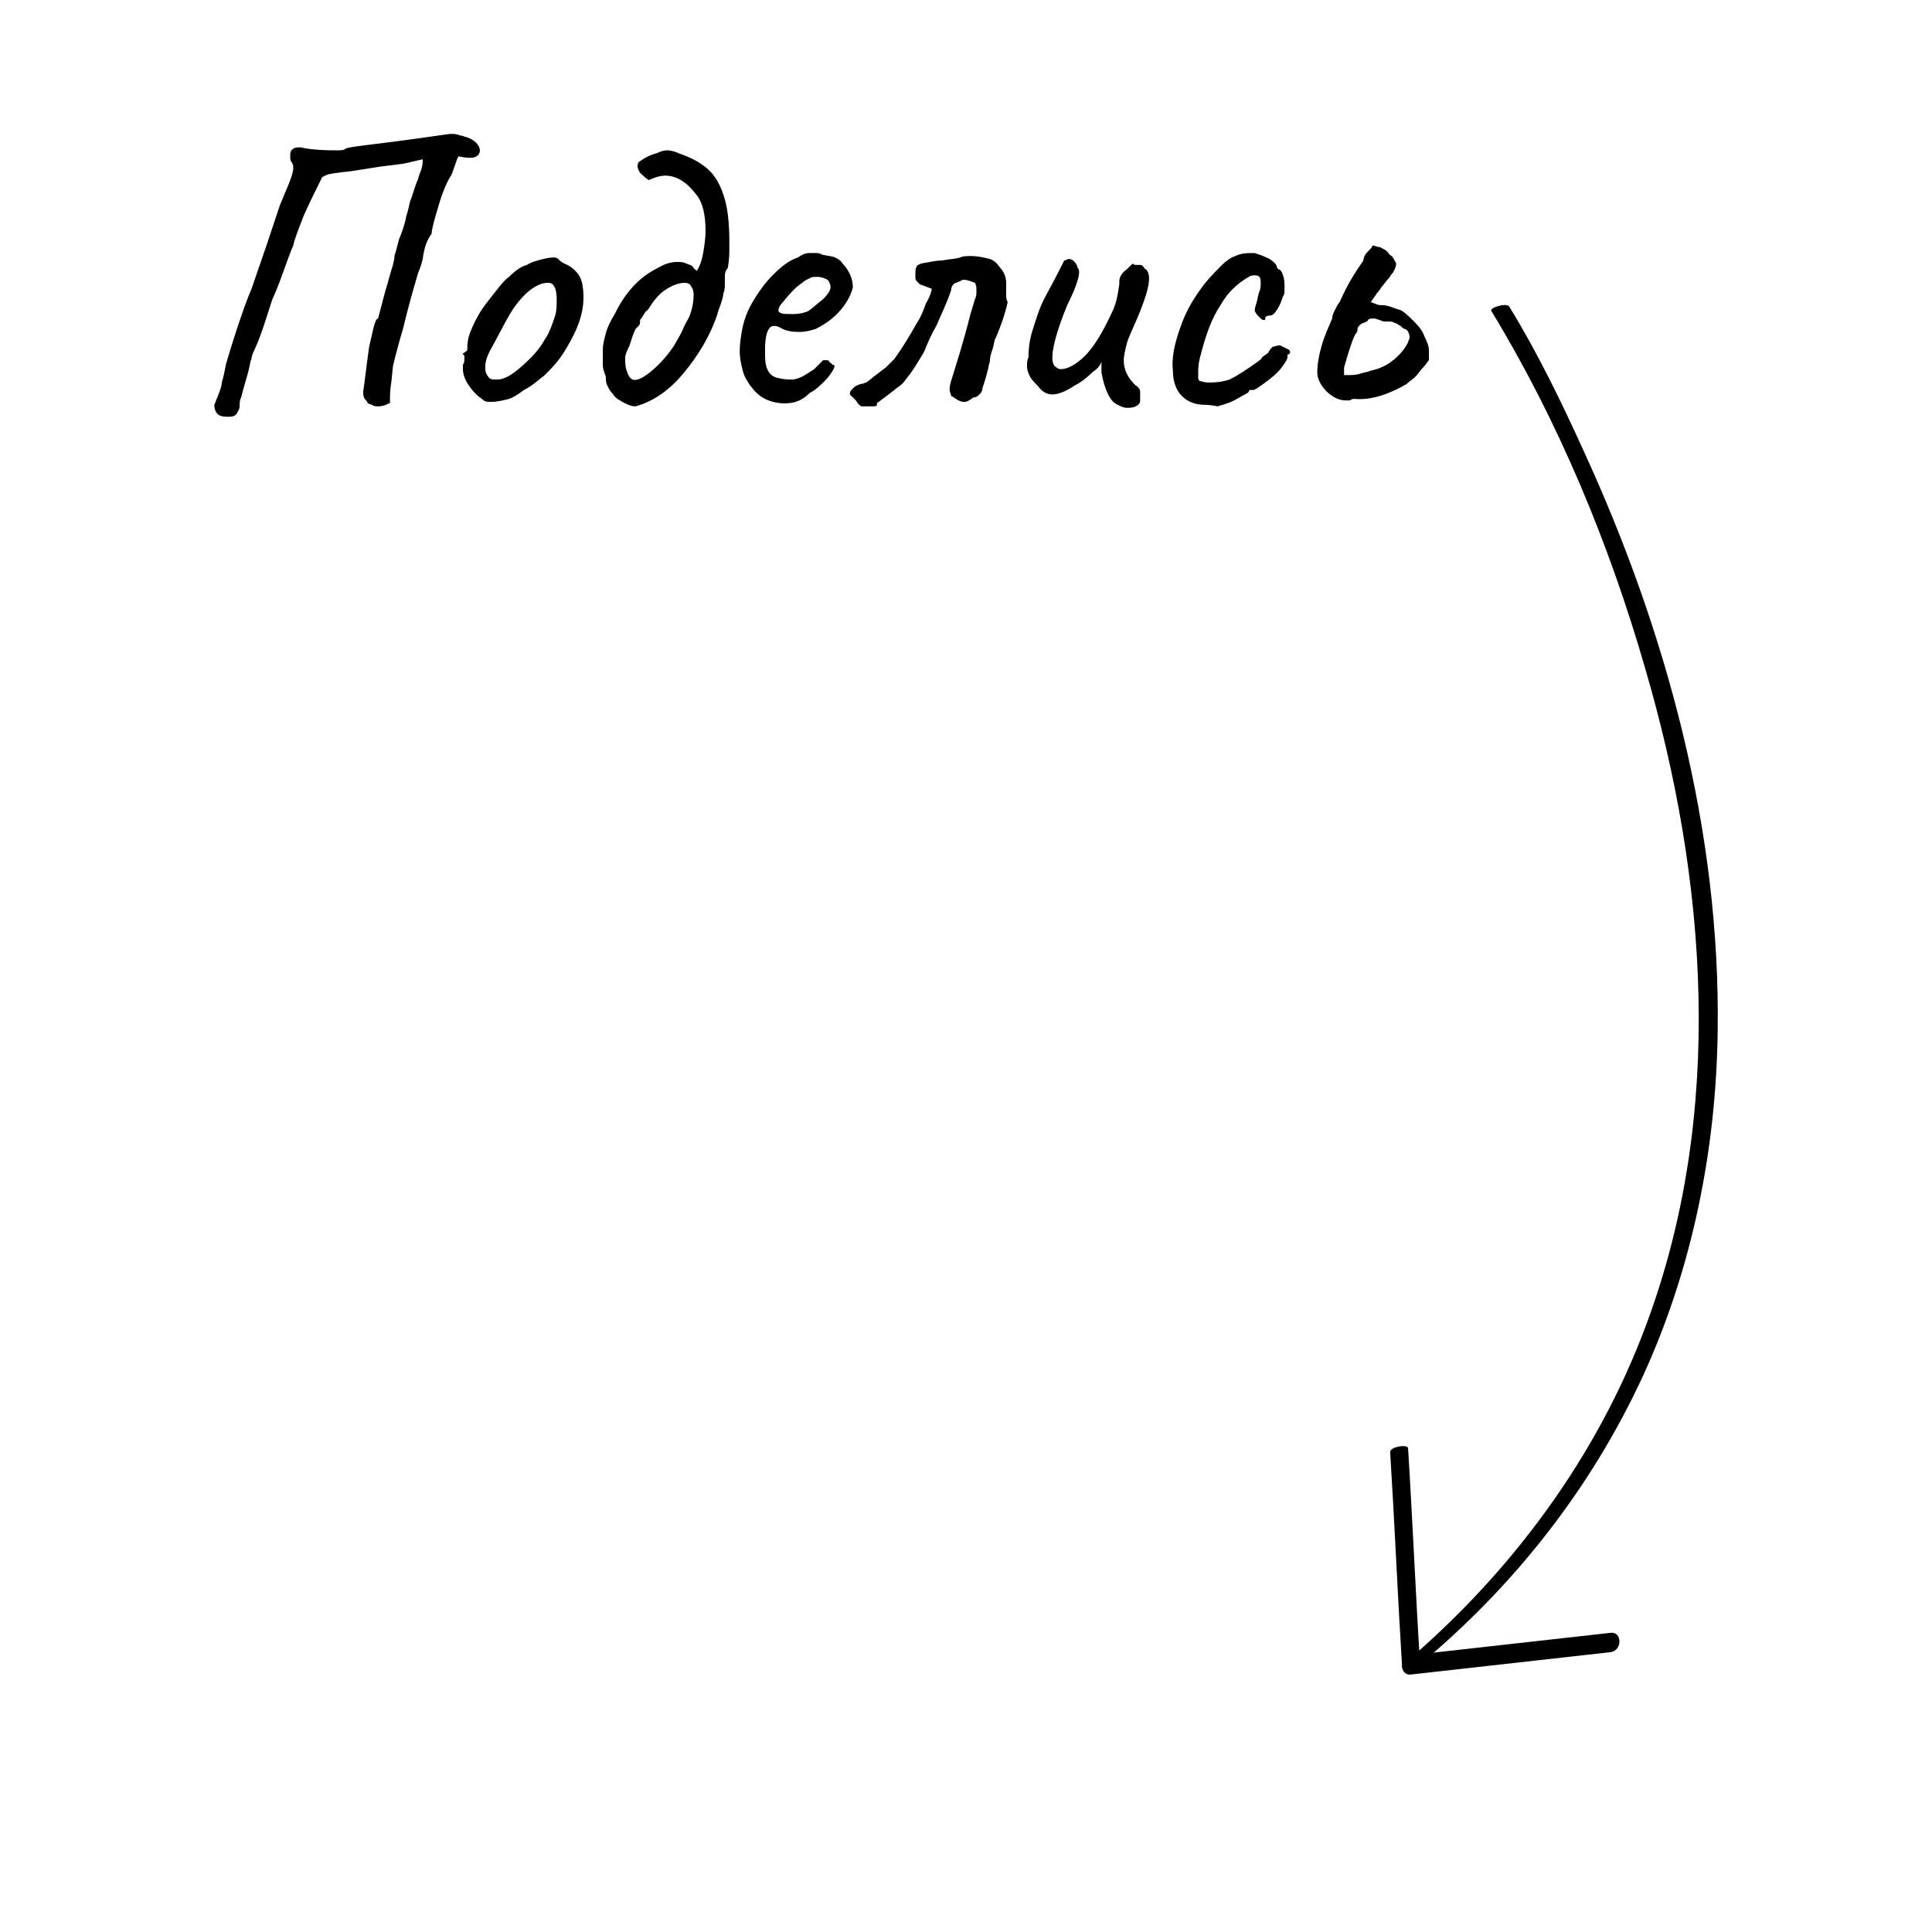 <?xml version="1.0" encoding="UTF-8"?> <!-- Generator: Adobe Illustrator 24.2.3, SVG Export Plug-In . SVG Version: 6.00 Build 0) --> <svg xmlns="http://www.w3.org/2000/svg" xmlns:xlink="http://www.w3.org/1999/xlink" id="Layer_1" x="0px" y="0px" viewBox="0 0 129.8 129.8" style="enable-background:new 0 0 129.8 129.8;" xml:space="preserve"> <g> <g> <path d="M14.6,27.8c-0.1-0.1-0.2-0.3-0.2-0.6c0.1-0.2,0.1-0.3,0.2-0.5c0.2-0.5,0.3-0.8,0.3-1c0.1-0.3,0.2-0.8,0.3-1.3 c0.8-2.7,1.4-4.3,1.7-5l1-2.9l0.9-2.7c0.4-1,0.8-1.8,0.9-2.4c0,0,0-0.1,0-0.2c0-0.1,0-0.1-0.1-0.3c-0.1-0.1-0.1-0.2-0.1-0.4 c0-0.2,0-0.4,0.2-0.5c0.1-0.1,0.3-0.1,0.5-0.1c0.4,0.1,1.2,0.2,2.3,0.2c0.4,0,0.6,0,0.7-0.1c0.1-0.1,1-0.2,2.6-0.4 c1.6-0.2,3-0.4,4.4-0.6l0.2,0c0.1,0,0.3,0,0.5,0.1c0.2,0,0.3,0.1,0.4,0.1c0.3,0.1,0.5,0.2,0.7,0.4c0.2,0.2,0.3,0.5,0.2,0.7 c-0.1,0.2-0.3,0.3-0.6,0.3c-0.1,0-0.4,0-0.8-0.1c0,0-0.1,0.2-0.2,0.5c-0.1,0.3-0.2,0.6-0.3,0.8c-0.2,0.3-0.5,0.9-0.8,1.9 c-0.3,1-0.5,1.7-0.5,2c-0.3,0.4-0.5,0.9-0.6,1.7c-0.1,0.4-0.2,0.7-0.3,0.9c-0.2,0.7-0.6,2-1,3.7c-0.5,1.7-0.7,2.6-0.7,2.6l-0.1,1 c-0.1,0.6-0.1,1-0.1,1.2c0,0.1,0,0.1,0,0.2c0,0.1,0,0.1-0.1,0.1c-0.1,0.1-0.4,0.2-0.7,0.2c-0.1,0-0.3,0-0.4-0.1 c-0.1,0-0.2-0.1-0.3-0.1c0-0.1-0.1-0.2-0.2-0.3c-0.1-0.2-0.1-0.3-0.1-0.5c0.1-0.6,0.2-1.6,0.4-3c0.1-0.4,0.2-0.9,0.3-1.3 c0.1-0.4,0.2-0.6,0.3-0.6l0.5-1.9c0.2-0.6,0.3-1.1,0.5-1.7c0-0.1,0.1-0.3,0.1-0.6c0.1-0.3,0.2-0.7,0.3-1.1c0.2-0.5,0.4-1,0.5-1.6 c0.2-0.6,0.2-0.9,0.3-1.1c0.1-0.2,0.2-0.7,0.5-1.4c0-0.1,0.1-0.3,0.2-0.6c0.1-0.3,0.1-0.5,0.1-0.7L27.1,11l-1.6,0.2l-1.9,0.3 c-1,0.1-1.5,0.2-1.5,0.2c-0.3,0.1-0.5,0.2-0.5,0.3c-0.4,0.8-0.8,1.6-1.2,2.5c-0.3,0.8-0.6,1.5-0.7,2c-0.1,0.2-0.4,1-0.9,2.4 c-0.3,0.8-0.5,1.2-0.5,1.2c-0.4,1.2-0.7,2.3-1.2,3.4c-0.1,0.2-0.2,0.4-0.2,0.6c-0.1,0.2-0.1,0.4-0.2,0.8c-0.1,0.4-0.3,1-0.5,1.8 c-0.1,0.2-0.1,0.4-0.1,0.5c0,0.1,0,0.3-0.1,0.4c-0.1,0.3-0.3,0.4-0.6,0.4C15.1,28,14.8,28,14.6,27.8z"></path> <path d="M32.5,26.9c-0.1-0.1-0.3-0.2-0.5-0.4c-0.6-0.6-0.9-1.2-0.9-1.7c0-0.1,0-0.2,0-0.3c0.1-0.1,0.1-0.3,0.1-0.4 c0-0.1,0-0.2,0-0.2c-0.1-0.1-0.1-0.1-0.1-0.1s0-0.1,0.1-0.1c0,0,0.1-0.1,0.1-0.1c0.1,0,0.1-0.1,0.1-0.3c0-0.1,0-0.5,0.2-1 c0.2-0.5,0.4-0.9,0.7-1.4c0.2-0.3,0.5-0.7,0.9-1.2c0.4-0.5,0.7-0.9,1-1.1c0.4-0.4,0.8-0.7,1.2-0.8c0.3-0.2,0.7-0.3,1.1-0.4 c0.4-0.1,0.6-0.1,0.7-0.1c0.1,0,0.2,0,0.3,0.1c0.1,0.1,0.2,0.2,0.4,0.3c0.5,0.2,0.8,0.5,1,0.8c0.2,0.3,0.3,0.8,0.3,1.5 c0,1.2-0.5,2.4-1.4,3.8c-0.4,0.6-0.8,1-1.2,1.4c-0.4,0.3-0.8,0.7-1.4,1c-0.4,0.3-0.7,0.5-1,0.6C33.8,26.9,33.4,27,33,27 C32.8,27,32.6,27,32.5,26.9z M36.6,22.8c0.3-0.4,0.5-1,0.7-1.6c0.1-0.3,0.1-0.7,0.1-1.1c0-0.5-0.1-0.8-0.2-0.9 C37.1,19,36.9,19,36.8,19c-0.4,0-0.8,0.2-1.2,0.5c-0.5,0.4-1,1-1.4,1.7c-0.4,0.7-0.8,1.5-1.3,2.4c-0.2,0.4-0.3,0.7-0.3,1.1 c0,0.3,0.1,0.5,0.2,0.6c0.1,0.2,0.3,0.2,0.6,0.2c0.6,0,1.3-0.5,2.3-1.5C36,23.7,36.4,23.2,36.6,22.8z"></path> <path d="M44.8,10.1c0.3,0,0.6,0.1,0.8,0.2c0.9,0.3,1.6,0.7,2.1,1.2s0.8,1.2,1,1.9c0.2,0.7,0.3,1.7,0.3,2.8c0,0.2,0,0.4,0,0.6 c0,0.2,0,0.6-0.1,1.2c-0.1,0.1-0.2,0.3-0.2,0.5c0,0.2,0,0.3,0,0.4c0,0.4,0,0.6-0.1,0.8c0,0.2-0.1,0.5-0.2,0.8 c-0.1,0.3-0.2,0.5-0.2,0.6c-0.5,1.5-1.3,2.8-2.3,4c-1,1.2-2.1,1.9-3.2,2.2c-0.1,0-0.3,0-0.7-0.2c-0.4-0.2-0.7-0.4-0.8-0.6 c-0.2-0.2-0.3-0.4-0.4-0.6c-0.1-0.2-0.1-0.4-0.1-0.6c-0.1-0.3-0.2-0.5-0.2-0.8c0-0.3,0-0.6,0-1c0-0.4,0.1-0.7,0.2-1.1 c0.1-0.4,0.3-0.8,0.6-1.3c0.2-0.4,0.5-1,1.1-1.7c0.6-0.7,1.2-1.1,1.8-1.4c0.5-0.3,0.9-0.4,1.3-0.4c0.2,0,0.4,0,0.6,0.1 c0.2,0.1,0.4,0.1,0.5,0.3c0.1,0.1,0.2,0.2,0.2,0.2c0.1-0.1,0.3-0.5,0.4-1c0.1-0.5,0.2-1.1,0.2-1.7c0-1.1-0.2-1.9-0.6-2.4 c-0.6-0.8-1.3-1.3-2.1-1.3c-0.3,0-0.7,0.1-1.1,0.3c-0.2-0.1-0.4-0.3-0.6-0.5c-0.2-0.3-0.2-0.5-0.1-0.7c0.4-0.3,0.8-0.5,1.2-0.6 C44.3,10.2,44.6,10.1,44.8,10.1z M46,19c-0.4,0-1,0.2-1.6,0.7c-0.2,0.2-0.4,0.4-0.6,0.7c-0.2,0.3-0.3,0.5-0.4,0.5 c-0.2,0.3-0.3,0.5-0.4,0.6v0.1c0,0.1,0,0.2-0.1,0.3c-0.1,0.1-0.2,0.2-0.2,0.2c-0.2,0.4-0.3,0.8-0.4,1.1C42.1,23.6,42,23.9,42,24 c0,0.3,0,0.6,0.1,0.9c0.1,0.3,0.2,0.5,0.4,0.6c0.3,0.1,0.7-0.1,1.3-0.6c0.6-0.5,1.1-1.1,1.5-1.7c0.1-0.2,0.3-0.5,0.5-0.9 c0.2-0.5,0.4-0.8,0.5-1c0.2-0.5,0.3-1,0.3-1.5c0-0.3-0.1-0.5-0.2-0.6C46.4,19.1,46.2,19,46,19z"></path> <path d="M52.7,27.1c-0.4,0-0.9-0.1-1.3-0.3c-0.4-0.2-0.7-0.5-1-0.9c-0.2-0.3-0.4-0.6-0.5-1c-0.1-0.4-0.2-0.8-0.2-1.3 c0-0.2,0-0.5,0.1-1.1c0.1-0.7,0.3-1.4,0.7-2.1c0.4-0.7,0.9-1.4,1.4-1.9c0.6-0.6,1.1-1,1.7-1.2c0.3-0.2,0.5-0.3,0.8-0.3 c0.1,0,0.3,0,0.4,0c0.1,0,0.3,0,0.4,0.1c0.4,0.1,0.7,0.1,0.9,0.2c0.2,0.1,0.4,0.2,0.5,0.4c0.4,0.4,0.7,1,0.7,1.6 c-0.1,0.4-0.3,0.9-0.8,1.5c-0.5,0.6-1.1,1-1.7,1.3c-0.3,0.1-0.7,0.2-1.1,0.2c-0.6,0-1-0.1-1.3-0.3c-0.2-0.1-0.3-0.1-0.4-0.1 c-0.2,0-0.3,0.1-0.4,0.3c-0.1,0.2-0.2,0.6-0.2,1.2c0,0.1,0,0.3,0,0.5c0,0.9,0.3,1.4,0.9,1.5c0.4,0.1,0.7,0.1,0.9,0.1 c0.2,0,0.5-0.1,0.7-0.2l0.5-0.3c0.1-0.1,0.2-0.1,0.3-0.2c0.1-0.1,0.2-0.2,0.2-0.2c0,0,0.1-0.1,0.2-0.2c0.1-0.1,0.1-0.1,0.2-0.2 c0.1,0,0.1,0,0.2,0c0.1,0,0.2,0,0.2,0.1c0.1,0.1,0.2,0.1,0.2,0.2c0.2,0,0.2,0.1,0.1,0.3c-0.1,0.2-0.3,0.5-0.6,0.8s-0.6,0.6-1,0.8 C53.9,26.9,53.4,27.1,52.7,27.1z M55.3,20.1c0.3-0.3,0.5-0.6,0.5-0.8s-0.1-0.4-0.2-0.5c-0.2-0.1-0.4-0.2-0.7-0.2 c-0.2,0-0.4,0-0.5,0.1c-0.3,0.1-0.5,0.3-0.9,0.6c-0.3,0.3-0.6,0.6-0.9,1c-0.3,0.3-0.3,0.5-0.3,0.6c0.1,0.2,0.4,0.2,1,0.2 c0.4,0,0.8-0.1,1-0.2C54.6,20.7,54.9,20.4,55.3,20.1z"></path> <path d="M58.5,27.3c-0.3,0-0.5,0-0.6,0c-0.1,0-0.3-0.2-0.4-0.4c-0.2-0.2-0.3-0.3-0.4-0.4c0-0.1,0-0.2,0.1-0.3 c0.1-0.1,0.1-0.1,0.2-0.2c0.1-0.1,0.2-0.1,0.4-0.2c0.2,0,0.3-0.1,0.4-0.1c0.1-0.1,0.3-0.2,0.5-0.4c0.3-0.2,0.5-0.4,0.8-0.6 c0.2-0.2,0.4-0.4,0.6-0.6c0.5-0.7,1-1.5,1.5-2.4c0.2-0.3,0.4-0.7,0.6-1.3c0.3-0.5,0.4-0.9,0.4-1l-0.8-0.3c0,0-0.1-0.1-0.2-0.2 c-0.1-0.1-0.1-0.2-0.1-0.3c0-0.1,0-0.2,0-0.2c0-0.2,0-0.4,0.1-0.5c0-0.1,0.1-0.1,0.3-0.2c0.6-0.1,1-0.2,1.4-0.2 c0.5-0.1,0.9-0.1,1.2-0.2c0.2-0.1,0.5-0.1,0.7-0.1c0.5,0,0.9,0.1,1.3,0.2c0.3,0.1,0.5,0.3,0.7,0.6c0.3,0.3,0.4,0.7,0.4,1 c0,0.1,0,0.2,0,0.4c0,0.1,0,0.2,0,0.4c0,0.2,0,0.3,0.1,0.5c-0.2,0.9-0.5,1.7-0.8,2.4c-0.1,0.1-0.1,0.4-0.2,0.7 c-0.1,0.3-0.2,0.6-0.2,0.9c-0.1,0.3-0.1,0.5-0.2,0.8c-0.1,0.4-0.2,0.7-0.3,1c0,0.2-0.1,0.3-0.2,0.4c-0.1,0.1-0.2,0.2-0.4,0.2 C65,27,64.9,27,64.8,27c-0.1,0-0.2,0-0.4-0.1c-0.2-0.1-0.3-0.2-0.5-0.3c0-0.1-0.1-0.3-0.1-0.4c0-0.1,0-0.3,0.1-0.6 c0.3-1,0.8-2.5,1.3-4.5l0.3-1c0.1-0.2,0.1-0.3,0.1-0.6c0-0.2,0-0.3-0.1-0.5c-0.3-0.1-0.5-0.2-0.7-0.2c-0.1,0-0.2,0-0.3,0.1 c-0.1,0-0.2,0.1-0.3,0.1c-0.2,0.1-0.3,0.3-0.3,0.5c-0.3,0.9-0.7,1.7-1,2.4c-0.4,0.7-0.6,1.2-0.8,1.7c-0.1,0.2-0.3,0.5-0.6,1 c-0.2,0.3-0.4,0.6-0.5,0.7l-0.3,0.4c-0.1,0.1-0.2,0.2-0.5,0.4c-0.2,0.2-0.4,0.3-0.5,0.4l-0.8,0.6C59,27.3,58.8,27.3,58.5,27.3z"></path> <path d="M74.1,25.5c0-0.1-0.1-0.3-0.1-0.6c0-0.3,0-0.5,0-0.6c-0.1,0.3-0.3,0.5-0.6,0.7c-0.4,0.4-0.8,0.7-1.2,0.9 c-0.6,0.4-1.1,0.6-1.5,0.6c-0.4,0-0.7-0.2-1-0.6c-0.2-0.2-0.4-0.4-0.5-0.6c-0.1-0.2-0.2-0.4-0.2-0.7c0-0.2,0-0.4,0.1-0.6 c0-0.7,0.1-1.3,0.3-1.9c0.2-0.6,0.4-1.4,0.9-2.3c0.6-1.1,1-1.9,1.2-2.3c0.1,0,0.2-0.1,0.3-0.1c0.2,0,0.3,0.1,0.4,0.2 c0.1,0.1,0.2,0.3,0.2,0.4c0.1,0.1,0.1,0.2,0.1,0.3c0,0.4-0.3,1.2-0.8,2.2c-0.7,1.7-1,2.9-1,3.5c0,0.4,0.1,0.6,0.3,0.7 c0.1,0.1,0.2,0.1,0.3,0.1c0.4,0,1-0.3,1.6-0.9c0.6-0.6,1.2-1.6,1.8-2.9c0.3-0.6,0.4-1.2,0.5-1.9c0-0.1,0-0.1,0-0.2 c0-0.3,0.2-0.6,0.5-0.8c0.1-0.1,0.2-0.2,0.3-0.3c0.1-0.1,0.2-0.1,0.2,0l0.4,0c0.1,0,0.1,0,0.2,0.1c0.1,0.1,0.1,0.2,0.2,0.2 c0.1,0.1,0.2,0.3,0.2,0.6c0,0.6-0.3,1.5-0.8,2.7c-0.3,0.7-0.6,1.3-0.7,1.7c-0.1,0.4-0.2,0.8-0.2,1.1c0,0.7,0.3,1.2,0.8,1.7 c0.2,0.1,0.3,0.3,0.3,0.4c0,0.1,0,0.3,0,0.6c0,0.2-0.1,0.3-0.3,0.4c-0.2,0.1-0.4,0.1-0.6,0.1c-0.2,0-0.4-0.1-0.6-0.2 C74.6,27,74.3,26.3,74.1,25.5z"></path> <path d="M81,27.2c-0.7,0-1.2-0.2-1.6-0.6c-0.4-0.4-0.6-1-0.6-1.7c-0.1-0.8,0.1-1.8,0.5-2.9c0.4-1.2,1-2.1,1.6-2.9 c0.4-0.5,0.8-0.9,1.2-1.3c0.3-0.3,0.6-0.5,0.9-0.6c0.4-0.2,0.8-0.2,1.3-0.2c0.3,0.1,0.6,0.2,1,0.4c0.3,0.2,0.5,0.4,0.5,0.6 l0.1,0.1c0.1,0,0.2,0.1,0.3,0.4c0.1,0.3,0.1,0.5,0.1,0.8c0,0.3,0,0.5-0.1,0.6c-0.1,0.3-0.2,0.6-0.4,0.9c-0.2,0.3-0.3,0.4-0.5,0.4 c-0.2,0-0.3,0.1-0.3,0.2c0,0.1,0,0.1-0.1,0.1c-0.1,0-0.2-0.1-0.3-0.2c-0.1-0.1-0.2-0.2-0.3-0.4c0-0.1,0-0.2,0.1-0.5 c0.1-0.3,0.1-0.5,0.2-0.8c0.1-0.2,0.1-0.4,0.1-0.6c0-0.4-0.1-0.5-0.4-0.5c-0.1,0-0.3,0-0.4,0.1c-0.7,0.4-1.4,1-1.9,1.9 c-0.6,0.9-1,2-1.4,3.6c-0.1,0.4-0.1,0.7-0.1,0.9c0,0.2,0,0.3,0,0.4c0,0.1,0.1,0.2,0.1,0.2c0.1,0,0.3,0.1,0.6,0.1 c0.7,0,1.1-0.1,1.4-0.2c0.6-0.3,1.2-0.7,1.9-1.2c0.1-0.1,0.2-0.1,0.3-0.3c0.1-0.1,0.3-0.2,0.4-0.3c0.1-0.2,0.2-0.3,0.3-0.4 c0.1,0,0.3-0.1,0.5-0.1c0.2,0.1,0.4,0.2,0.6,0.3c0.1,0.1,0.1,0.2,0,0.3c-0.1,0-0.1,0-0.1,0.1c0,0,0,0.1,0,0.1 c0,0.1-0.1,0.3-0.4,0.7c-0.3,0.4-0.7,0.7-1.1,1c-0.4,0.3-0.7,0.5-0.8,0.5c-0.1,0-0.1,0-0.2,0c-0.1,0-0.1,0.1-0.1,0.1 c0,0.1-0.3,0.2-0.8,0.5c-0.5,0.3-1,0.4-1.3,0.5C81.3,27.2,81.1,27.2,81,27.2z"></path> <path d="M92.7,16.6c0.2,0.1,0.4,0.2,0.5,0.3c0.1,0.1,0.1,0.2,0.3,0.3c0.1,0.1,0.2,0.3,0.3,0.5c0,0.2-0.1,0.4-0.2,0.6 c-0.2,0.2-0.2,0.3-0.3,0.4c-0.2,0.2-0.3,0.4-0.5,0.6c-0.1,0.2-0.2,0.3-0.3,0.4c-0.1,0.2-0.3,0.4-0.4,0.6c0.3,0.1,0.5,0.2,0.6,0.2 c0.2,0,0.4,0,0.7,0.1c0.3,0.1,0.5,0.2,0.6,0.2c0.3,0.1,0.6,0.4,1,0.8c0.4,0.4,0.6,0.7,0.7,1c0.2,0.4,0.3,0.7,0.3,0.9 c0,0.1,0,0.2,0,0.2C96,23.8,96,24,96,24.2c-0.1,0.1-0.2,0.3-0.4,0.5c-0.2,0.2-0.3,0.4-0.5,0.6c-0.2,0.2-0.4,0.3-0.6,0.5 c-1.2,0.7-2.4,1.1-3.5,1c-0.1,0-0.2,0-0.3,0.1c-0.1,0-0.2,0-0.3,0c-0.3,0-0.6-0.1-0.9-0.3c-0.3-0.2-0.5-0.4-0.7-0.7 c-0.2-0.3-0.3-0.6-0.3-0.9c0-0.5,0.1-1.1,0.3-1.8c0.2-0.7,0.5-1.3,0.7-1.8c0-0.2,0.1-0.4,0.2-0.6c0.1-0.2,0.2-0.4,0.3-0.5 c0.1-0.2,0.3-0.7,0.7-1.4c0.4-0.7,0.7-1.1,0.9-1.4c0-0.2,0.1-0.4,0.3-0.6c0.2-0.2,0.3-0.3,0.3-0.4C92.4,16.5,92.5,16.6,92.7,16.6z M91.6,21.7c-0.1,0-0.2,0.1-0.3,0.2c-0.1,0.1-0.1,0.2-0.1,0.3c0,0,0,0.1-0.1,0.2c-0.1,0.1-0.3,0.6-0.6,1.6l-0.2,0.7 c0,0,0,0.1,0,0.1l0,0.4l0.3,0c0.2,0,0.5,0,0.8-0.1c0.3-0.1,0.5-0.1,0.7-0.2c0.5-0.1,1-0.3,1.5-0.7c0.5-0.4,0.8-0.8,1-1.2 c0-0.1,0.1-0.2,0.1-0.3c0-0.3-0.1-0.5-0.3-0.6c-0.1,0-0.2-0.1-0.3-0.2c-0.2-0.1-0.3-0.2-0.4-0.2c-0.1-0.1-0.3-0.1-0.4-0.1H93 c0,0-0.1,0-0.3-0.1c-0.1,0-0.2-0.1-0.4-0.1c-0.2,0-0.3,0-0.4,0.1C91.9,21.6,91.8,21.6,91.6,21.7z"></path> </g> <path d="M93.4,97.6c0.3,4.8,0.5,9.6,0.8,14.4c0,0.3,1,0,1.1-0.1c6.4-5.3,11.6-11.9,15.1-19.5c3.3-7.2,4.9-15.2,5-23.1 c0.2-13.4-3.4-26.8-9-39c-1.5-3.3-3.1-6.6-5-9.7c-0.2-0.3-1.4,0.1-1.2,0.3c4.5,7.4,7.9,15.6,10.3,23.9c4.2,14.3,5.4,30,0.1,44.2 c-3.3,8.9-9.1,16.7-16.3,22.8c0.4,0,0.7-0.1,1.1-0.1c-0.3-4.8-0.5-9.6-0.8-14.4C94.6,97,93.3,97.2,93.4,97.6L93.4,97.6z"></path> <path d="M108.2,109.7c-4.5,0.5-8.9,1-13.4,1.5c-0.8,0.1-0.8,1.4,0,1.3c4.5-0.5,8.9-1,13.4-1.5C109,110.9,109,109.6,108.2,109.7 L108.2,109.7z"></path> </g> </svg> 